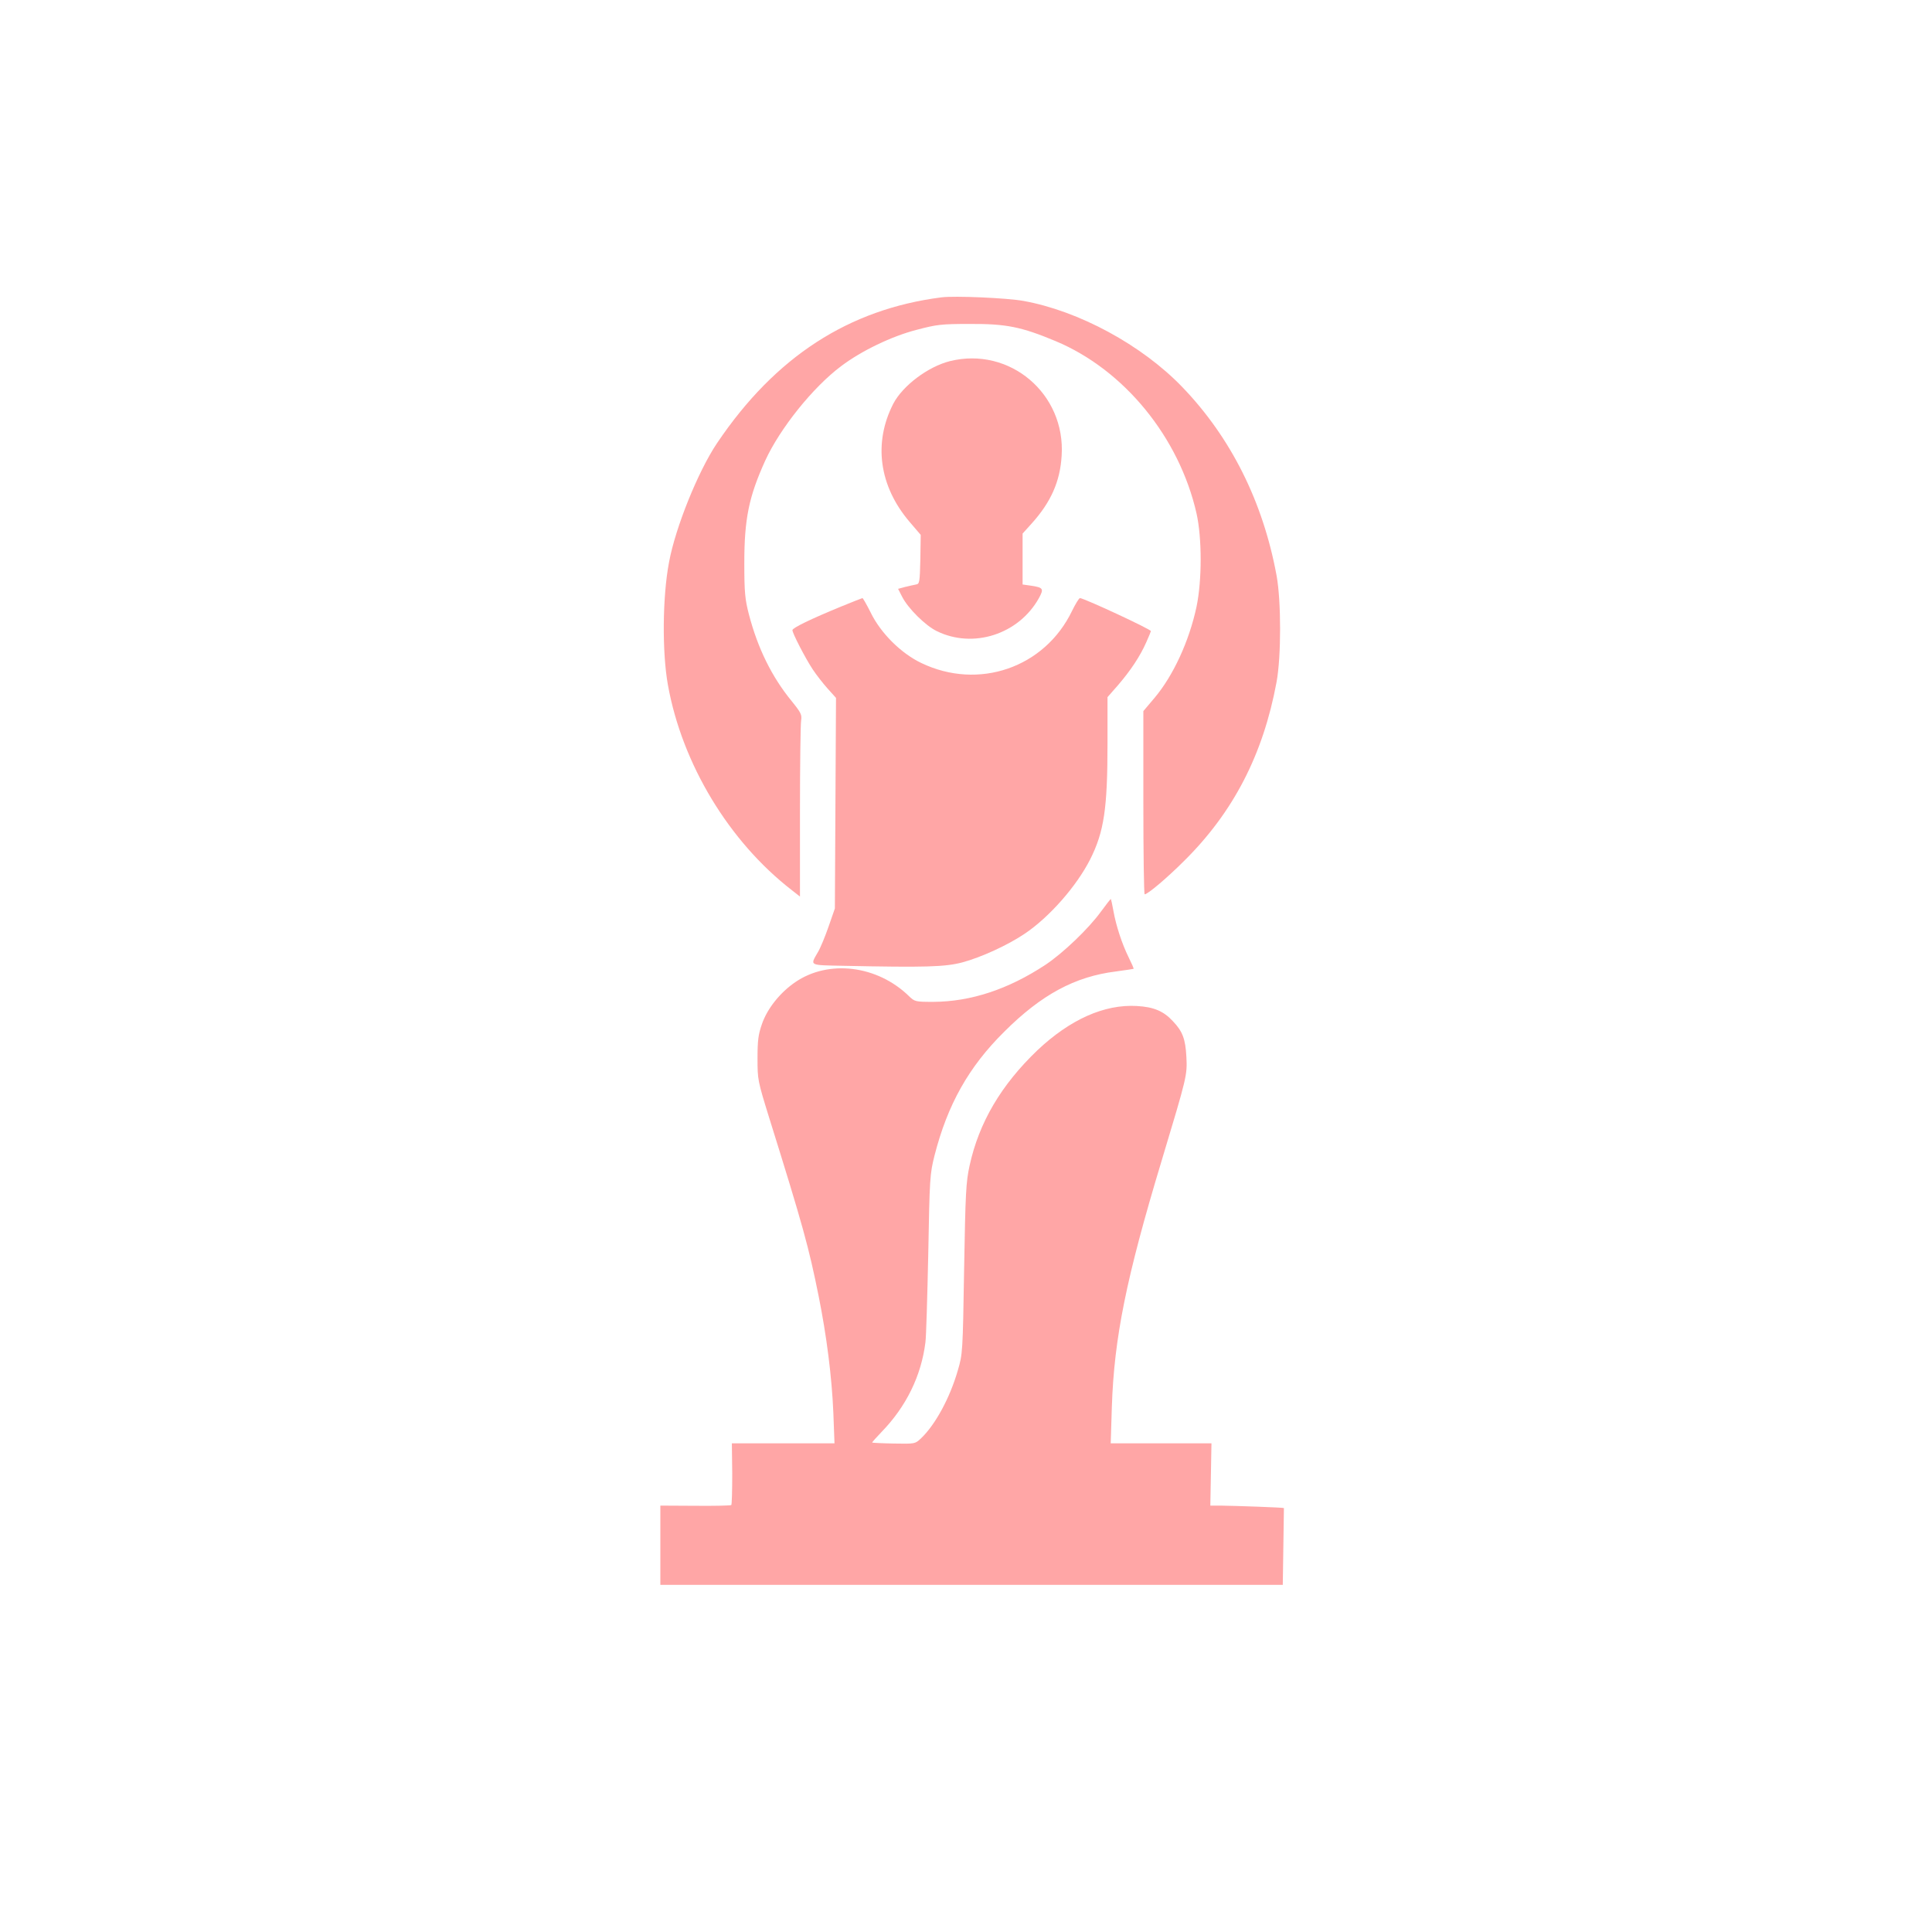 <?xml version="1.0" standalone="no"?>
<!DOCTYPE svg PUBLIC "-//W3C//DTD SVG 20010904//EN"
 "http://www.w3.org/TR/2001/REC-SVG-20010904/DTD/svg10.dtd">
<svg version="1.0" xmlns="http://www.w3.org/2000/svg"
 width="1024pt" height="1024pt" viewBox="0 0 1024 1024"
 preserveAspectRatio="xMidYMid meet">

<g transform="translate(0,1024) scale(0.1,-0.1)"
fill="#ffa6a6" stroke="none">
<path d="M4990 8664 c-492 -63 -881 -315 -1189 -772 -100 -148 -221 -447 -255
-632 -35 -183 -37 -477 -6 -650 75 -418 323 -830 658 -1089 l42 -33 0 449 c0
246 3 464 6 483 5 32 0 42 -50 104 -105 128 -180 280 -227 461 -20 78 -24 114
-24 270 0 235 24 352 111 544 78 170 253 389 403 501 106 80 267 158 400 192
106 28 130 31 281 31 193 1 273 -15 455 -91 363 -152 655 -509 747 -914 29
-131 29 -353 0 -493 -39 -183 -123 -365 -222 -483 l-60 -71 0 -485 c0 -267 3
-486 7 -486 16 0 118 86 209 177 261 258 419 564 490 948 25 135 25 429 0 565
-72 391 -242 731 -500 999 -215 223 -548 403 -841 456 -88 16 -365 28 -435 19z"/>
<path d="M5035 8326 c-116 -29 -250 -130 -300 -225 -107 -208 -76 -437 86
-627 l59 -69 -2 -130 c-3 -121 -4 -130 -23 -133 -11 -2 -37 -8 -58 -13 l-37
-10 21 -41 c31 -62 124 -154 184 -183 193 -95 434 -17 541 174 28 51 24 57
-43 67 l-43 6 0 135 0 135 47 52 c103 114 152 224 160 361 21 329 -276 579
-592 501z"/>
<path d="M4460 7026 c-163 -67 -260 -114 -260 -126 0 -16 68 -148 107 -207 19
-29 55 -75 79 -102 l45 -50 -3 -558 -3 -558 -33 -95 c-18 -52 -43 -113 -56
-135 -43 -75 -52 -70 138 -74 429 -9 535 -6 626 18 101 27 242 92 331 152 131
88 275 252 347 394 74 147 92 270 92 615 l0 245 57 65 c66 77 116 152 149 227
13 29 24 56 24 58 0 10 -356 175 -376 175 -5 0 -24 -31 -42 -68 -145 -301
-495 -422 -799 -276 -107 51 -215 158 -268 267 -21 42 -41 77 -44 77 -3 -1
-53 -20 -111 -44z"/>
<path d="M5835 5408 c-65 -90 -203 -222 -296 -283 -196 -129 -394 -194 -592
-195 -96 0 -99 1 -130 31 -168 163 -425 194 -601 74 -81 -55 -150 -141 -178
-224 -19 -54 -23 -87 -23 -181 0 -113 1 -118 62 -315 179 -573 210 -686 262
-945 42 -209 70 -427 78 -620 l6 -160 -272 0 -272 0 2 -161 c0 -88 -2 -163 -5
-166 -3 -3 -89 -5 -191 -4 l-185 1 0 -210 0 -210 1650 0 1649 0 3 202 c2 112
3 204 3 205 -1 3 -257 12 -335 13 l-55 0 3 165 3 165 -267 0 -267 0 6 193 c12
365 76 683 263 1302 136 452 137 455 132 555 -5 93 -20 134 -72 188 -49 53
-101 75 -190 80 -173 10 -354 -71 -528 -235 -192 -184 -309 -382 -359 -611
-19 -87 -22 -143 -29 -547 -7 -441 -8 -452 -33 -537 -42 -147 -120 -290 -196
-362 -31 -29 -31 -29 -143 -27 -62 1 -114 4 -115 5 -2 1 21 27 50 57 130 134
210 297 232 475 4 28 10 239 15 470 7 402 9 423 33 519 69 270 181 470 369
656 197 197 375 293 592 320 50 7 92 13 94 14 2 2 -10 29 -26 61 -35 71 -67
168 -81 248 -6 33 -12 60 -13 61 -2 1 -25 -29 -53 -67z"/>
</g>
</svg>
